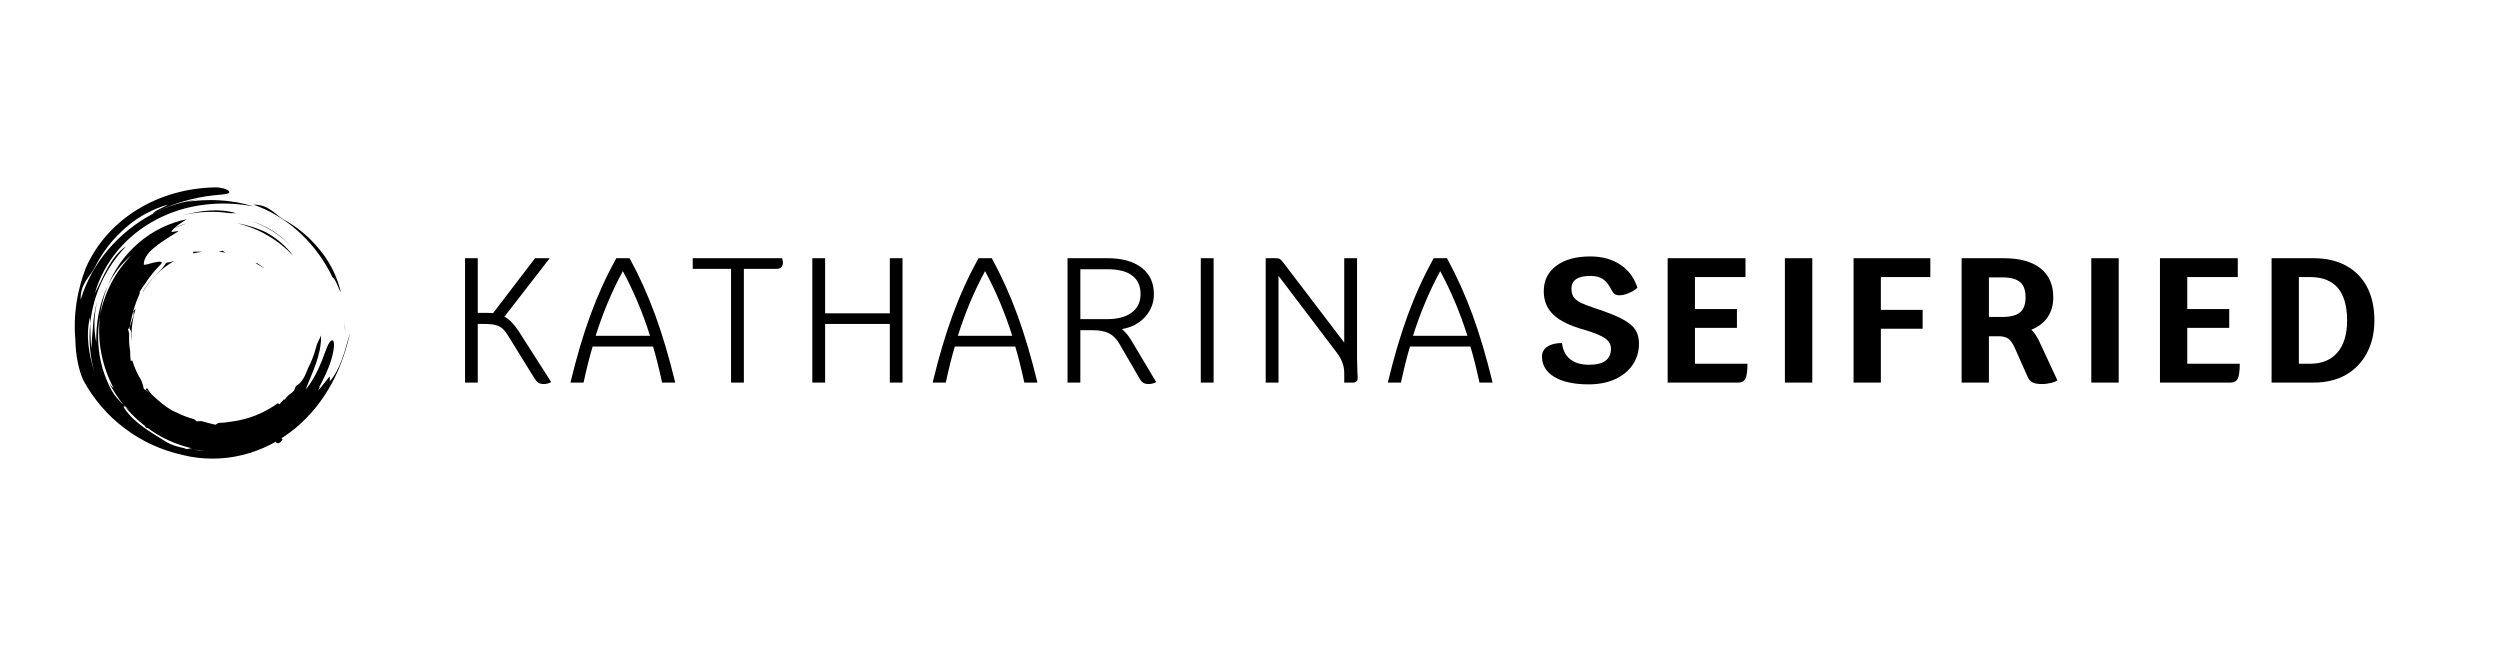 <svg xmlns="http://www.w3.org/2000/svg" xmlns:xlink="http://www.w3.org/1999/xlink" width="500" zoomAndPan="magnify" viewBox="0 0 375 97.5" height="130" preserveAspectRatio="xMidYMid meet" version="1.0"><defs><g/><clipPath id="8ac8bb4503"><path d="M 11.133 28.105 L 52.527 28.105 L 52.527 68.793 L 11.133 68.793 Z M 11.133 28.105 " clip-rule="nonzero"/></clipPath><clipPath id="75f4047bd8"><path d="M 41.371 65.645 L 42.383 65.645 L 42.383 66.492 L 41.371 66.492 Z M 41.371 65.645 " clip-rule="nonzero"/></clipPath><clipPath id="d1e5d024a7"><path d="M 42.379 65.945 C 41.922 66.652 41.496 66.508 41.426 66.367 C 41.32 66.227 41.391 65.801 41.531 65.695 C 41.672 65.59 42.238 65.73 42.238 65.73 " clip-rule="nonzero"/></clipPath><clipPath id="eb9145705b"><path d="M 35.535 64.617 L 36.547 64.617 L 36.547 65.496 L 35.535 65.496 Z M 35.535 64.617 " clip-rule="nonzero"/></clipPath><clipPath id="db0abf80c0"><path d="M 36.543 64.953 C 36.082 65.66 35.66 65.52 35.586 65.379 C 35.48 65.234 35.551 64.777 35.695 64.668 C 35.836 64.562 36.402 64.707 36.402 64.707 " clip-rule="nonzero"/></clipPath><clipPath id="4c7db5a1d3"><path d="M 21.773 63.324 L 22.781 63.324 L 22.781 64.188 L 21.773 64.188 Z M 21.773 63.324 " clip-rule="nonzero"/></clipPath><clipPath id="5e0d89d83e"><path d="M 22.781 63.645 C 22.32 64.352 21.895 64.211 21.824 64.066 C 21.719 63.926 21.789 63.469 21.93 63.359 C 22.074 63.254 22.641 63.43 22.641 63.43 " clip-rule="nonzero"/></clipPath></defs><path fill="#000000" d="M 42.566 32.934 C 44.402 33.941 46.07 35.289 47.434 36.844 C 48.121 37.617 48.742 38.438 49.281 39.285 C 49.82 40.137 50.305 41.004 50.699 41.887 C 50.051 40.484 49.25 39.156 48.309 37.941 C 49.012 38.852 49.566 39.77 50.031 40.73 C 50.496 41.691 50.863 42.707 51.133 43.84 C 51.027 43.691 50.926 43.488 50.828 43.266 C 50.73 43.039 50.621 42.801 50.52 42.566 C 50.422 42.336 50.309 42.121 50.199 41.949 C 50.09 41.777 49.98 41.648 49.879 41.598 C 48.699 39.129 47.062 36.871 45.051 34.992 C 43.043 33.105 40.637 31.617 38.027 30.691 C 39.176 30.68 40.023 31.074 40.695 31.547 C 41.379 32.012 41.902 32.559 42.566 32.934 " fill-opacity="1" fill-rule="nonzero"/><path fill="#000000" d="M 51.766 49.91 C 51.754 49.637 51.742 49.367 51.734 49.098 C 51.727 48.828 51.695 48.566 51.68 48.301 C 51.762 48.859 51.793 49.414 51.766 49.91 " fill-opacity="1" fill-rule="nonzero"/><path fill="#000000" d="M 15.832 45.84 C 15.738 46.383 15.672 46.934 15.602 47.461 C 15.613 46.922 15.711 46.375 15.832 45.84 " fill-opacity="1" fill-rule="nonzero"/><path fill="#000000" d="M 35.441 31.984 C 35.129 31.977 34.816 31.988 34.5 31.98 C 32.18 31.637 29.746 31.715 27.352 32.289 C 28.645 31.961 30 31.676 31.383 31.582 C 32.758 31.488 34.16 31.594 35.441 31.984 " fill-opacity="1" fill-rule="nonzero"/><path fill="#000000" d="M 37.738 33.18 C 38.852 33.52 39.93 34.012 40.906 34.629 C 41.883 35.246 42.758 35.988 43.488 36.797 C 41.988 35.223 39.98 33.945 37.738 33.18 " fill-opacity="1" fill-rule="nonzero"/><path fill="#000000" d="M 22.438 59.16 C 22.473 59.117 22.531 59.113 22.59 59.125 C 22.641 59.152 22.688 59.172 22.738 59.176 C 23.184 59.746 23.668 60.289 24.199 60.789 C 24.043 60.703 23.844 60.684 23.691 60.57 C 23.547 60.426 23.449 60.289 23.363 60.172 C 23.277 60.055 23.207 59.945 23.133 59.836 C 23.062 59.727 22.98 59.625 22.867 59.52 C 22.758 59.414 22.629 59.293 22.438 59.16 " fill-opacity="1" fill-rule="nonzero"/><path fill="#000000" d="M 15.973 45.242 C 15.969 45.219 15.961 45.199 15.957 45.176 C 15.996 44.992 16.027 44.805 16.078 44.625 C 16.094 44.605 16.105 44.59 16.117 44.566 C 16.07 44.789 16.02 45.016 15.973 45.242 " fill-opacity="1" fill-rule="nonzero"/><path fill="#000000" d="M 21.852 58.445 C 21.926 58.367 22.004 58.285 22.031 58.184 C 22.137 58.359 22.258 58.516 22.371 58.684 C 22.484 58.852 22.609 59.012 22.734 59.172 C 22.684 59.152 22.637 59.133 22.59 59.125 C 22.531 59.09 22.473 59.039 22.414 58.98 C 22.355 58.922 22.301 58.852 22.242 58.785 C 22.129 58.648 21.996 58.523 21.852 58.445 " fill-opacity="1" fill-rule="nonzero"/><path fill="#000000" d="M 19.676 49.848 C 19.68 49.605 19.465 49.375 19.41 49.254 C 19.594 48.613 19.809 47.996 20.043 47.289 C 20.02 47.168 20.062 46.926 20.012 46.676 C 20.133 46.566 20.246 46.441 20.352 46.312 C 19.859 47.855 19.641 49.543 19.75 51.285 C 19.715 51.055 19.699 50.816 19.676 50.578 C 19.672 50.34 19.664 50.098 19.676 49.848 " fill-opacity="1" fill-rule="nonzero"/><g clip-path="url(#8ac8bb4503)"><path fill="#000000" d="M 48.152 50.312 C 48.184 50.996 48.102 51.707 47.977 52.414 C 47.836 53.121 47.633 53.824 47.402 54.512 C 46.918 55.887 46.32 57.176 45.84 58.457 C 46.34 57.84 46.832 57.117 47.242 56.344 C 47.66 55.578 48.012 54.777 48.312 54.035 C 48.891 52.547 49.242 51.301 49.73 51.074 C 49.977 50.961 50.086 51.203 50.102 51.676 C 50.105 51.91 50.07 52.203 50.027 52.535 C 49.969 52.867 49.891 53.238 49.785 53.625 C 49.578 54.406 49.25 55.254 48.895 56.051 C 48.539 56.844 48.137 57.578 47.832 58.18 C 48.086 57.906 48.086 57.906 48.336 57.633 C 48.078 57.906 47.84 58.184 47.773 58.516 C 47.91 58.383 48.055 58.211 48.211 58.02 C 48.363 57.828 48.531 57.621 48.68 57.414 C 48.832 57.211 48.992 57.02 49.125 56.852 C 49.262 56.688 49.387 56.559 49.5 56.488 C 49.484 56.723 49.477 56.961 49.457 57.195 C 50.164 56.449 50.848 55.164 51.344 53.785 C 51.852 52.406 52.168 50.957 52.523 49.91 C 51.949 52.453 51.098 55.066 49.754 57.531 C 49.082 58.762 48.301 59.957 47.398 61.086 C 46.492 62.207 45.465 63.258 44.332 64.207 C 43.195 65.152 41.941 65.977 40.605 66.668 C 39.266 67.359 37.836 67.887 36.367 68.25 C 34.898 68.617 33.383 68.789 31.887 68.793 C 30.387 68.793 28.891 68.625 27.465 68.262 C 25.863 67.906 24.305 67.402 22.836 66.719 C 22.098 66.391 21.395 66 20.695 65.598 C 20.012 65.176 19.336 64.738 18.699 64.25 C 18.055 63.773 17.453 63.246 16.859 62.707 C 16.285 62.152 15.719 61.582 15.203 60.969 C 14.164 59.754 13.238 58.43 12.488 57.012 C 12.234 56.469 11.887 55.5 11.672 54.387 C 11.441 53.277 11.32 52.043 11.305 51.016 C 11.137 49.207 11.191 47.367 11.457 45.543 C 11.535 45.09 11.598 44.633 11.703 44.18 L 11.848 43.504 L 12.023 42.828 L 12.109 42.492 L 12.211 42.16 L 12.41 41.492 L 12.641 40.832 C 12.715 40.609 12.793 40.391 12.879 40.176 C 13.266 39.258 13.754 38.395 14.281 37.559 C 14.82 36.727 15.422 35.941 16.078 35.199 C 17.402 33.727 18.934 32.445 20.641 31.41 C 24.043 29.324 28.082 28.176 32.297 28.105 C 32.719 28.102 33.176 28.168 33.559 28.273 C 33.938 28.387 34.242 28.535 34.359 28.676 C 34.48 28.816 34.418 28.953 34.082 29.051 C 33.914 29.102 33.676 29.137 33.359 29.172 C 33.043 29.219 32.645 29.238 32.152 29.285 C 30.531 29.465 28.93 29.781 27.375 30.242 C 25.82 30.711 24.316 31.336 22.887 32.094 C 22.938 31.984 23.066 31.867 23.238 31.746 C 23.328 31.688 23.426 31.625 23.531 31.562 C 23.641 31.504 23.754 31.445 23.871 31.387 C 24.34 31.141 24.867 30.926 25.168 30.691 C 24 31.031 22.965 31.469 21.984 31.992 C 21.008 32.52 20.082 33.141 19.164 33.918 C 20.387 32.883 21.73 31.984 23.16 31.25 C 21.371 32.168 19.609 33.371 18.062 34.875 C 16.508 36.367 15.184 38.164 14.215 40.121 C 13.855 40.828 13.32 41.402 12.875 42.137 C 12.418 42.859 12.055 43.758 12.102 44.949 C 12.52 43.57 13.086 42.234 13.781 40.973 C 14.48 39.711 15.305 38.523 16.234 37.434 C 18.098 35.246 20.367 33.434 22.887 32.094 C 22.883 32.102 22.875 32.113 22.871 32.125 C 23.984 31.508 25.109 31.035 26.258 30.676 C 27.406 30.316 28.574 30.062 29.793 29.902 C 29.605 29.938 29.414 29.965 29.23 30.008 C 29.043 30.051 28.855 30.09 28.676 30.133 C 28.309 30.203 27.957 30.293 27.625 30.344 L 28.285 30.242 L 28.949 30.164 C 29.387 30.102 29.832 30.086 30.27 30.047 C 31.148 30.008 32.023 29.992 32.891 30.051 C 33.762 30.09 34.625 30.203 35.48 30.344 C 35.906 30.43 36.332 30.5 36.754 30.613 C 36.965 30.664 37.176 30.715 37.383 30.773 L 38.004 30.957 C 35.594 30.504 33.102 30.398 30.641 30.707 C 28.176 31.008 25.734 31.738 23.508 32.902 C 21.281 34.059 19.277 35.652 17.68 37.555 C 16.078 39.457 14.891 41.672 14.238 43.969 C 14.887 42.773 15.465 41.352 16.219 40.047 C 16.973 38.746 17.898 37.57 18.914 36.957 C 18.172 37.73 17.488 38.559 16.879 39.441 C 16.273 40.328 15.734 41.266 15.273 42.246 C 14.355 44.203 13.746 46.34 13.531 48.547 C 13.523 48.219 13.504 47.895 13.5 47.566 C 13.156 48.922 13.117 50.383 13.277 51.816 C 13.434 53.254 13.797 54.656 14.203 55.992 C 14.277 56.23 14.34 56.473 14.426 56.707 C 14.344 56.473 14.281 56.23 14.203 55.992 C 13.484 53.523 13.285 50.984 13.531 48.547 C 13.57 49.676 13.57 50.855 13.688 52.277 C 13.73 51.883 13.773 51.414 13.793 50.906 C 13.832 50.398 13.859 49.852 13.926 49.309 C 13.984 47.883 14.207 46.461 14.609 45.105 C 14.066 47.223 14.035 49.422 14.434 51.324 C 14.422 49.875 14.523 48.414 14.812 46.984 C 15.098 45.559 15.531 44.16 16.16 42.875 C 15.871 43.602 15.613 44.344 15.426 45.105 C 15.223 45.859 15.09 46.633 14.992 47.406 C 14.531 49.977 14.633 52.699 15.398 55.297 C 15.355 55.203 15.324 55.105 15.289 55.008 C 15.344 55.207 15.418 55.398 15.488 55.59 C 15.805 56.598 16.215 57.586 16.723 58.531 C 17.199 59.367 17.832 60.082 18.516 60.715 C 18.617 60.84 18.715 60.961 18.812 61.082 C 18.559 60.906 18.387 60.852 18.715 61.332 C 19.406 62.363 20.379 63.246 21.453 64.031 C 21.715 64.234 22 64.414 22.277 64.609 C 22.559 64.801 22.852 64.977 23.137 65.168 C 23.727 65.531 24.324 65.902 24.93 66.277 C 25.566 66.684 26.547 67.008 27.617 67.219 C 27.883 67.367 28.047 67.359 28.199 67.32 C 28.43 67.355 28.664 67.398 28.898 67.426 C 29.184 67.469 29.469 67.523 29.754 67.555 C 30.039 67.578 30.324 67.598 30.609 67.594 C 30.332 67.57 30.047 67.543 29.762 67.52 C 29.477 67.492 29.188 67.453 28.898 67.426 C 28.688 67.391 28.477 67.34 28.266 67.305 C 28.426 67.258 28.598 67.207 28.906 67.266 C 26.984 66.84 25.102 66.098 23.391 65.035 C 21.676 63.977 20.125 62.633 18.812 61.082 C 19.027 61.215 19.312 61.426 19.441 61.5 C 19.129 61.25 18.812 60.996 18.516 60.715 C 17.695 59.691 16.965 58.586 16.355 57.41 C 16.57 57.746 16.812 58.031 17.059 58.258 C 16.195 56.613 15.547 54.848 15.203 53.008 C 15.023 52.09 14.91 51.16 14.883 50.223 C 14.852 49.285 14.875 48.34 14.992 47.406 C 15.621 43.914 17.328 40.73 19.715 38.285 C 18.273 39.461 17.031 41.051 16.16 42.875 C 16.672 41.633 17.324 40.449 18.109 39.352 C 18.898 38.258 19.82 37.262 20.848 36.387 C 22.895 34.629 25.402 33.414 28.016 32.879 C 27.805 33.023 27.574 33.172 27.34 33.316 C 27.109 33.465 26.879 33.629 26.664 33.781 C 26.445 33.934 26.254 34.109 26.086 34.266 C 26 34.348 25.926 34.426 25.859 34.504 C 25.797 34.586 25.742 34.668 25.699 34.746 C 25.73 34.793 25.848 34.789 25.988 34.766 C 26.137 34.75 26.309 34.719 26.453 34.695 C 26.746 34.645 26.914 34.633 26.508 34.859 C 26.145 35.074 25.805 35.297 25.473 35.496 C 25.152 35.715 24.832 35.898 24.547 36.102 C 23.953 36.488 23.445 36.879 23 37.254 C 22.121 38.016 21.57 38.789 21.57 39.66 C 21.59 39.758 21.805 39.727 22.102 39.645 C 22.254 39.605 22.426 39.559 22.605 39.508 C 22.691 39.484 22.785 39.461 22.875 39.434 C 22.969 39.414 23.062 39.391 23.152 39.371 C 23.336 39.332 23.508 39.293 23.664 39.277 C 23.824 39.262 23.961 39.254 24.062 39.266 C 24.27 39.289 24.344 39.379 24.184 39.578 C 23.602 40.172 22.574 41.246 21.758 42.582 C 21.609 42.754 21.488 42.949 21.348 43.137 C 21.219 43.332 21.102 43.539 20.973 43.746 C 20.926 43.789 20.938 43.914 20.949 44.062 C 20.586 44.82 20.309 45.59 20.102 46.277 C 19.891 46.961 19.773 47.57 19.664 48.004 C 19.629 48.164 19.598 48.328 19.562 48.488 C 19.527 48.648 19.512 48.812 19.484 48.977 C 19.402 49.145 19.309 49.285 19.199 49.398 C 19.281 49.613 19.324 49.824 19.375 50.035 C 19.324 50.926 19.379 51.809 19.523 52.676 C 19.531 53.168 19.539 53.68 19.617 54.172 C 19.688 54.137 19.758 54.031 19.859 54.098 C 20.004 54.629 20.215 55.137 20.43 55.641 C 20.668 56.137 20.914 56.633 21.211 57.094 C 21.289 57.309 21.363 57.52 21.426 57.73 C 21.457 57.832 21.484 57.941 21.508 58.047 C 21.535 58.148 21.559 58.254 21.574 58.359 C 22.215 58.641 22.91 59.336 23.73 60.047 C 24.539 60.766 25.504 61.465 26.391 61.855 L 26.398 61.832 C 27.258 62.273 28.172 62.633 29.129 62.883 C 29.27 62.984 29.406 63.094 29.531 63.211 C 29.797 63.156 30.055 63.188 30.184 63.156 C 30.953 63.367 31.617 63.562 32.309 63.711 C 32.438 63.66 32.668 63.43 32.93 63.418 C 33.195 63.426 33.453 63.398 33.707 63.383 C 33.961 63.355 34.207 63.312 34.453 63.277 C 35.027 63.199 35.609 63.121 36.191 62.973 C 38.152 62.535 40.016 61.68 41.668 60.488 C 41.773 60.508 41.855 60.578 41.941 60.648 C 42.02 60.496 42.148 60.352 42.285 60.223 C 42.355 60.16 42.422 60.098 42.484 60.035 C 42.547 59.973 42.594 59.906 42.633 59.84 C 42.621 59.906 42.625 59.961 42.672 59.992 C 42.805 59.789 42.926 59.645 43.035 59.523 C 43.141 59.402 43.246 59.309 43.355 59.227 C 43.465 59.141 43.578 59.062 43.695 58.965 C 43.816 58.863 43.953 58.75 44.098 58.594 C 44.207 58.43 44.227 58.219 44.312 58.047 C 44.375 57.98 44.43 57.902 44.492 57.832 C 44.719 57.691 44.93 57.531 45.094 57.34 C 45.262 57.148 45.414 56.949 45.535 56.723 C 45.598 56.613 45.656 56.5 45.715 56.383 C 45.773 56.27 45.82 56.148 45.875 56.027 C 45.926 55.906 45.98 55.785 46.031 55.66 C 46.078 55.535 46.129 55.406 46.18 55.281 C 46.695 54.297 47.113 53.25 47.395 52.148 C 47.496 51.711 47.641 51.414 47.766 51.145 C 47.836 51.008 47.906 50.879 47.973 50.746 C 48.039 50.613 48.098 50.473 48.152 50.312 " fill-opacity="1" fill-rule="nonzero"/></g><path fill="#000000" d="M 24.398 60.969 C 25.105 61.613 25.887 62.188 26.723 62.684 C 26.605 62.629 26.488 62.578 26.371 62.527 C 26.254 62.477 26.145 62.418 26.031 62.363 C 25.918 62.312 25.809 62.258 25.699 62.203 C 25.594 62.141 25.488 62.078 25.387 62.016 C 25.184 61.891 24.996 61.738 24.828 61.566 C 24.656 61.402 24.516 61.199 24.398 60.969 " fill-opacity="1" fill-rule="nonzero"/><path fill="#000000" d="M 24.906 39.418 C 25.105 39.395 25.305 39.355 25.512 39.316 C 25.715 39.273 25.914 39.211 26.121 39.152 C 24.199 40.23 22.566 41.848 21.453 43.805 L 21.43 43.793 C 21.836 42.984 22.531 42.109 23.242 41.383 C 23.945 40.645 24.625 40.023 24.906 39.418 " fill-opacity="1" fill-rule="nonzero"/><path fill="#000000" d="M 22.59 59.125 C 22.637 59.133 22.684 59.152 22.734 59.172 C 22.734 59.172 22.738 59.176 22.738 59.176 C 22.688 59.172 22.641 59.152 22.59 59.125 " fill-opacity="1" fill-rule="nonzero"/><path fill="#000000" d="M 27.695 33.59 C 27.789 33.562 27.883 33.539 27.977 33.516 C 27.629 33.641 27.281 33.758 26.941 33.902 C 26.594 34.031 26.262 34.191 25.926 34.34 C 26.438 34.043 27.047 33.785 27.695 33.59 " fill-opacity="1" fill-rule="nonzero"/><path fill="#000000" d="M 35.52 33.484 C 35.703 33.508 35.883 33.543 36.066 33.582 C 36.246 33.621 36.43 33.656 36.613 33.695 C 36.973 33.793 37.336 33.871 37.691 33.988 C 38.41 34.199 39.102 34.48 39.785 34.785 C 41.48 35.695 42.941 36.949 43.988 38.379 C 41.766 36.004 38.812 34.238 35.52 33.484 " fill-opacity="1" fill-rule="nonzero"/><path fill="#000000" d="M 28.922 37.773 C 29.039 37.766 29.156 37.754 29.273 37.75 C 29.391 37.75 29.512 37.75 29.629 37.75 C 29.863 37.742 30.102 37.766 30.336 37.773 C 30.109 37.805 29.879 37.824 29.656 37.875 L 29.32 37.938 C 29.207 37.961 29.098 37.992 28.988 38.02 C 29.051 37.922 28.953 37.848 28.922 37.773 " fill-opacity="1" fill-rule="nonzero"/><path fill="#000000" d="M 22.324 36.523 C 22.445 36.434 22.562 36.348 22.684 36.258 C 22.406 36.527 22.156 36.824 21.902 37.109 C 21.98 36.988 22.188 36.727 22.324 36.523 " fill-opacity="1" fill-rule="nonzero"/><path fill="#000000" d="M 33.805 37.902 C 33.641 37.859 33.477 37.84 33.312 37.816 C 33.148 37.793 32.984 37.762 32.816 37.754 C 33.02 37.707 33.215 37.672 33.422 37.602 C 33.52 37.719 33.652 37.812 33.805 37.902 " fill-opacity="1" fill-rule="nonzero"/><path fill="#000000" d="M 38.633 39.516 C 38.82 39.637 39.008 39.762 39.188 39.891 C 39.359 40.027 39.531 40.152 39.688 40.297 C 39.254 40.008 38.801 39.723 38.336 39.484 C 38.477 39.477 38.594 39.465 38.633 39.516 " fill-opacity="1" fill-rule="nonzero"/><g clip-path="url(#75f4047bd8)"><g clip-path="url(#d1e5d024a7)"><path fill="#000000" d="M 40.012 64.281 L 43.832 64.281 L 43.832 68.031 L 40.012 68.031 Z M 40.012 64.281 " fill-opacity="1" fill-rule="nonzero"/></g></g><g clip-path="url(#eb9145705b)"><g clip-path="url(#db0abf80c0)"><path fill="#000000" d="M 34.172 63.254 L 37.996 63.254 L 37.996 67.004 L 34.172 67.004 Z M 34.172 63.254 " fill-opacity="1" fill-rule="nonzero"/><path fill="#000000" d="M 34.172 63.254 L 37.996 63.254 L 37.996 67.004 L 34.172 67.004 Z M 34.172 63.254 " fill-opacity="1" fill-rule="nonzero"/><path fill="#000000" d="M 34.172 63.254 L 37.996 63.254 L 37.996 67.004 L 34.172 67.004 Z M 34.172 63.254 " fill-opacity="1" fill-rule="nonzero"/></g></g><g clip-path="url(#4c7db5a1d3)"><g clip-path="url(#5e0d89d83e)"><path fill="#000000" d="M 20.41 61.945 L 24.234 61.945 L 24.234 65.695 L 20.41 65.695 Z M 20.41 61.945 " fill-opacity="1" fill-rule="nonzero"/></g></g><g fill="#000000" fill-opacity="1"><g transform="translate(67.086, 57.388)"><g><path d="M 15.594 -0.078 C 15.238 0.117 14.859 0.219 14.453 0.219 C 14.129 0.219 13.875 0.156 13.688 0.031 C 13.5 -0.082 13.305 -0.289 13.109 -0.594 L 9.062 -7.141 C 8.656 -7.797 8.223 -8.234 7.766 -8.453 C 7.316 -8.68 6.602 -8.797 5.625 -8.797 L 4.578 -8.797 L 4.578 0 L 2.672 0 L 2.672 -18.656 L 4.578 -18.656 L 4.578 -10.453 L 6.156 -10.453 C 6.477 -10.453 6.719 -10.441 6.875 -10.422 L 13.172 -18.656 L 15.375 -18.656 L 8.578 -9.891 C 9.328 -9.484 10.039 -8.754 10.719 -7.703 Z M 15.594 -0.078 "/></g></g></g><g fill="#000000" fill-opacity="1"><g transform="translate(85.16, 57.388)"><g><path d="M 14.156 0 C 13.676 -2.207 13.223 -4.008 12.797 -5.406 L 3.734 -5.406 C 3.305 -4.008 2.852 -2.207 2.375 0 L 0.406 0 C 1.32 -3.801 2.32 -7.18 3.406 -10.141 C 4.488 -13.098 5.781 -15.938 7.281 -18.656 L 9.281 -18.656 C 10.75 -15.957 12.023 -13.129 13.109 -10.172 C 14.191 -7.211 15.195 -3.82 16.125 0 Z M 12.344 -7.016 C 11.258 -10.461 9.898 -13.695 8.266 -16.719 C 6.629 -13.695 5.27 -10.461 4.188 -7.016 Z M 12.344 -7.016 "/></g></g></g><g fill="#000000" fill-opacity="1"><g transform="translate(103.502, 57.388)"><g><path d="M 13.828 -18.656 C 13.898 -18.332 13.938 -18.117 13.938 -18.016 C 13.938 -17.711 13.859 -17.477 13.703 -17.312 C 13.547 -17.145 13.305 -17.062 12.984 -17.062 L 8.078 -17.062 L 8.078 0 L 6.156 0 L 6.156 -17.062 L 0.406 -17.062 L 0.406 -18.656 Z M 13.828 -18.656 "/></g></g></g><g fill="#000000" fill-opacity="1"><g transform="translate(119.551, 57.388)"><g><path d="M 15.828 -18.656 L 15.828 0 L 13.922 0 L 13.922 -8.797 L 4.219 -8.797 L 4.219 0 L 2.297 0 L 2.297 -18.656 L 4.219 -18.656 L 4.219 -10.391 L 13.922 -10.391 L 13.922 -18.656 Z M 15.828 -18.656 "/></g></g></g><g fill="#000000" fill-opacity="1"><g transform="translate(139.492, 57.388)"><g><path d="M 14.156 0 C 13.676 -2.207 13.223 -4.008 12.797 -5.406 L 3.734 -5.406 C 3.305 -4.008 2.852 -2.207 2.375 0 L 0.406 0 C 1.32 -3.801 2.32 -7.18 3.406 -10.141 C 4.488 -13.098 5.781 -15.938 7.281 -18.656 L 9.281 -18.656 C 10.75 -15.957 12.023 -13.129 13.109 -10.172 C 14.191 -7.211 15.195 -3.82 16.125 0 Z M 12.344 -7.016 C 11.258 -10.461 9.898 -13.695 8.266 -16.719 C 6.629 -13.695 5.27 -10.461 4.188 -7.016 Z M 12.344 -7.016 "/></g></g></g><g fill="#000000" fill-opacity="1"><g transform="translate(157.833, 57.388)"><g><path d="M 15.594 -0.078 C 15.238 0.117 14.859 0.219 14.453 0.219 C 14.129 0.219 13.863 0.156 13.656 0.031 C 13.457 -0.094 13.273 -0.301 13.109 -0.594 L 10.078 -5.812 C 9.648 -6.562 9.129 -7.086 8.516 -7.391 C 7.898 -7.703 7.07 -7.859 6.031 -7.859 L 4.219 -7.859 L 4.219 0 L 2.297 0 L 2.297 -18.656 L 8.344 -18.656 C 10.488 -18.656 12.176 -18.18 13.406 -17.234 C 14.633 -16.285 15.25 -14.969 15.25 -13.281 C 15.25 -11.945 14.801 -10.797 13.906 -9.828 C 13.02 -8.859 11.867 -8.258 10.453 -8.031 C 10.961 -7.602 11.422 -7.055 11.828 -6.391 Z M 8.203 -9.516 C 9.805 -9.516 11.047 -9.844 11.922 -10.5 C 12.805 -11.156 13.25 -12.082 13.25 -13.281 C 13.25 -14.5 12.832 -15.422 12 -16.047 C 11.176 -16.68 9.957 -17 8.344 -17 L 4.219 -17 L 4.219 -9.516 Z M 8.203 -9.516 "/></g></g></g><g fill="#000000" fill-opacity="1"><g transform="translate(176.415, 57.388)"><g><path d="M 3.703 -18.656 L 5.625 -18.656 L 5.625 0 L 3.703 0 Z M 3.703 -18.656 "/></g></g></g><g fill="#000000" fill-opacity="1"><g transform="translate(187.558, 57.388)"><g><path d="M 16 -3.656 C 16 -3.102 16.016 -2.453 16.047 -1.703 C 16.078 -1.203 16.094 -0.875 16.094 -0.719 C 16.094 -0.238 15.863 0 15.406 0 L 14.078 0 L 14.078 -1.438 C 14.078 -2.469 13.727 -3.453 13.031 -4.391 L 4.219 -16.016 L 4.219 0 L 2.297 0 L 2.297 -18.656 L 3.844 -18.656 C 4.07 -18.656 4.25 -18.625 4.375 -18.562 C 4.508 -18.5 4.664 -18.352 4.844 -18.125 L 14.078 -6 L 14.078 -18.656 L 16 -18.656 Z M 16 -3.656 "/></g></g></g><g fill="#000000" fill-opacity="1"><g transform="translate(207.766, 57.388)"><g><path d="M 14.156 0 C 13.676 -2.207 13.223 -4.008 12.797 -5.406 L 3.734 -5.406 C 3.305 -4.008 2.852 -2.207 2.375 0 L 0.406 0 C 1.32 -3.801 2.32 -7.18 3.406 -10.141 C 4.488 -13.098 5.781 -15.938 7.281 -18.656 L 9.281 -18.656 C 10.75 -15.957 12.023 -13.129 13.109 -10.172 C 14.191 -7.211 15.195 -3.82 16.125 0 Z M 12.344 -7.016 C 11.258 -10.461 9.898 -13.695 8.266 -16.719 C 6.629 -13.695 5.27 -10.461 4.188 -7.016 Z M 12.344 -7.016 "/></g></g></g><g fill="#000000" fill-opacity="1"><g transform="translate(229.455, 57.388)"><g><path d="M 8.844 0.266 C 6.664 0.266 4.953 -0.102 3.703 -0.844 C 2.461 -1.594 1.844 -2.617 1.844 -3.922 C 1.844 -4.535 2.102 -5.02 2.625 -5.375 C 3.145 -5.738 3.883 -5.926 4.844 -5.938 C 4.957 -4.895 5.363 -4.086 6.062 -3.516 C 6.77 -2.953 7.719 -2.672 8.906 -2.672 C 11.094 -2.672 12.188 -3.477 12.188 -5.094 C 12.188 -5.727 11.883 -6.25 11.281 -6.656 C 10.688 -7.07 9.656 -7.492 8.188 -7.922 C 6.082 -8.504 4.539 -9.254 3.562 -10.172 C 2.594 -11.086 2.109 -12.266 2.109 -13.703 C 2.109 -15.316 2.734 -16.586 3.984 -17.516 C 5.234 -18.453 6.941 -18.922 9.109 -18.922 C 10.859 -18.922 12.352 -18.508 13.594 -17.688 C 14.832 -16.863 15.688 -15.711 16.156 -14.234 C 15.852 -13.93 15.43 -13.664 14.891 -13.438 C 14.359 -13.207 13.891 -13.094 13.484 -13.094 C 13.172 -13.094 12.922 -13.156 12.734 -13.281 C 12.555 -13.414 12.375 -13.672 12.188 -14.047 C 11.832 -14.742 11.422 -15.242 10.953 -15.547 C 10.492 -15.848 9.879 -16 9.109 -16 C 7.211 -16 6.266 -15.363 6.266 -14.094 C 6.266 -13.602 6.359 -13.203 6.547 -12.891 C 6.742 -12.578 7.082 -12.289 7.562 -12.031 C 8.051 -11.781 8.781 -11.492 9.75 -11.172 C 11.531 -10.586 12.891 -10.051 13.828 -9.562 C 14.773 -9.07 15.438 -8.539 15.812 -7.969 C 16.195 -7.406 16.391 -6.703 16.391 -5.859 C 16.391 -4.648 16.07 -3.582 15.438 -2.656 C 14.812 -1.738 13.93 -1.02 12.797 -0.5 C 11.66 0.008 10.344 0.266 8.844 0.266 Z M 8.844 0.266 "/></g></g></g><g fill="#000000" fill-opacity="1"><g transform="translate(248.383, 57.388)"><g><path d="M 13.734 -2.828 C 13.734 -1.742 13.633 -1 13.438 -0.594 C 13.238 -0.195 12.875 0 12.344 0 L 1.766 0 L 1.766 -18.656 L 13.438 -18.656 L 13.438 -15.828 L 5.859 -15.828 L 5.859 -11.031 L 12.156 -11.031 L 12.156 -8.203 L 5.859 -8.203 L 5.859 -2.828 Z M 13.734 -2.828 "/></g></g></g><g fill="#000000" fill-opacity="1"><g transform="translate(265.125, 57.388)"><g><path d="M 2.609 -18.656 L 6.719 -18.656 L 6.719 0 L 2.609 0 Z M 2.609 -18.656 "/></g></g></g><g fill="#000000" fill-opacity="1"><g transform="translate(276.269, 57.388)"><g><path d="M 5.859 -15.828 L 5.859 -10.906 L 12.125 -10.906 L 12.125 -8.078 L 5.859 -8.078 L 5.859 0 L 1.766 0 L 1.766 -18.656 L 13.281 -18.656 L 13.281 -15.828 Z M 5.859 -15.828 "/></g></g></g><g fill="#000000" fill-opacity="1"><g transform="translate(292.211, 57.388)"><g><path d="M 16.391 -0.344 C 16.211 -0.188 15.898 -0.055 15.453 0.047 C 15.016 0.16 14.555 0.219 14.078 0.219 C 13.473 0.219 13.008 0.141 12.688 -0.016 C 12.363 -0.18 12.113 -0.461 11.938 -0.859 L 9.969 -5.281 C 9.664 -5.938 9.344 -6.379 9 -6.609 C 8.664 -6.836 8.172 -6.953 7.516 -6.953 L 6.125 -6.953 L 6.125 0 L 2.031 0 L 2.031 -18.656 L 8.375 -18.656 C 10.75 -18.656 12.578 -18.148 13.859 -17.141 C 15.141 -16.129 15.781 -14.68 15.781 -12.797 C 15.781 -11.641 15.5 -10.645 14.938 -9.812 C 14.375 -8.988 13.562 -8.363 12.5 -7.938 C 12.977 -7.445 13.379 -6.844 13.703 -6.125 Z M 8.109 -9.844 C 9.348 -9.844 10.242 -10.07 10.797 -10.531 C 11.348 -10.988 11.625 -11.742 11.625 -12.797 C 11.625 -13.848 11.348 -14.609 10.797 -15.078 C 10.242 -15.547 9.348 -15.781 8.109 -15.781 L 6.125 -15.781 L 6.125 -9.844 Z M 8.109 -9.844 "/></g></g></g><g fill="#000000" fill-opacity="1"><g transform="translate(311.086, 57.388)"><g><path d="M 2.609 -18.656 L 6.719 -18.656 L 6.719 0 L 2.609 0 Z M 2.609 -18.656 "/></g></g></g><g fill="#000000" fill-opacity="1"><g transform="translate(322.229, 57.388)"><g><path d="M 13.734 -2.828 C 13.734 -1.742 13.633 -1 13.438 -0.594 C 13.238 -0.195 12.875 0 12.344 0 L 1.766 0 L 1.766 -18.656 L 13.438 -18.656 L 13.438 -15.828 L 5.859 -15.828 L 5.859 -11.031 L 12.156 -11.031 L 12.156 -8.203 L 5.859 -8.203 L 5.859 -2.828 Z M 13.734 -2.828 "/></g></g></g><g fill="#000000" fill-opacity="1"><g transform="translate(338.971, 57.388)"><g><path d="M 8.078 -18.656 C 9.961 -18.656 11.586 -18.281 12.953 -17.531 C 14.316 -16.789 15.363 -15.723 16.094 -14.328 C 16.82 -12.93 17.188 -11.266 17.188 -9.328 C 17.188 -7.461 16.805 -5.82 16.047 -4.406 C 15.297 -3 14.238 -1.91 12.875 -1.141 C 11.508 -0.379 9.91 0 8.078 0 L 1.766 0 L 1.766 -18.656 Z M 7.547 -2.828 C 9.316 -2.828 10.68 -3.391 11.641 -4.516 C 12.609 -5.641 13.094 -7.234 13.094 -9.297 C 13.094 -13.648 11.242 -15.828 7.547 -15.828 L 5.859 -15.828 L 5.859 -2.828 Z M 7.547 -2.828 "/></g></g></g></svg>